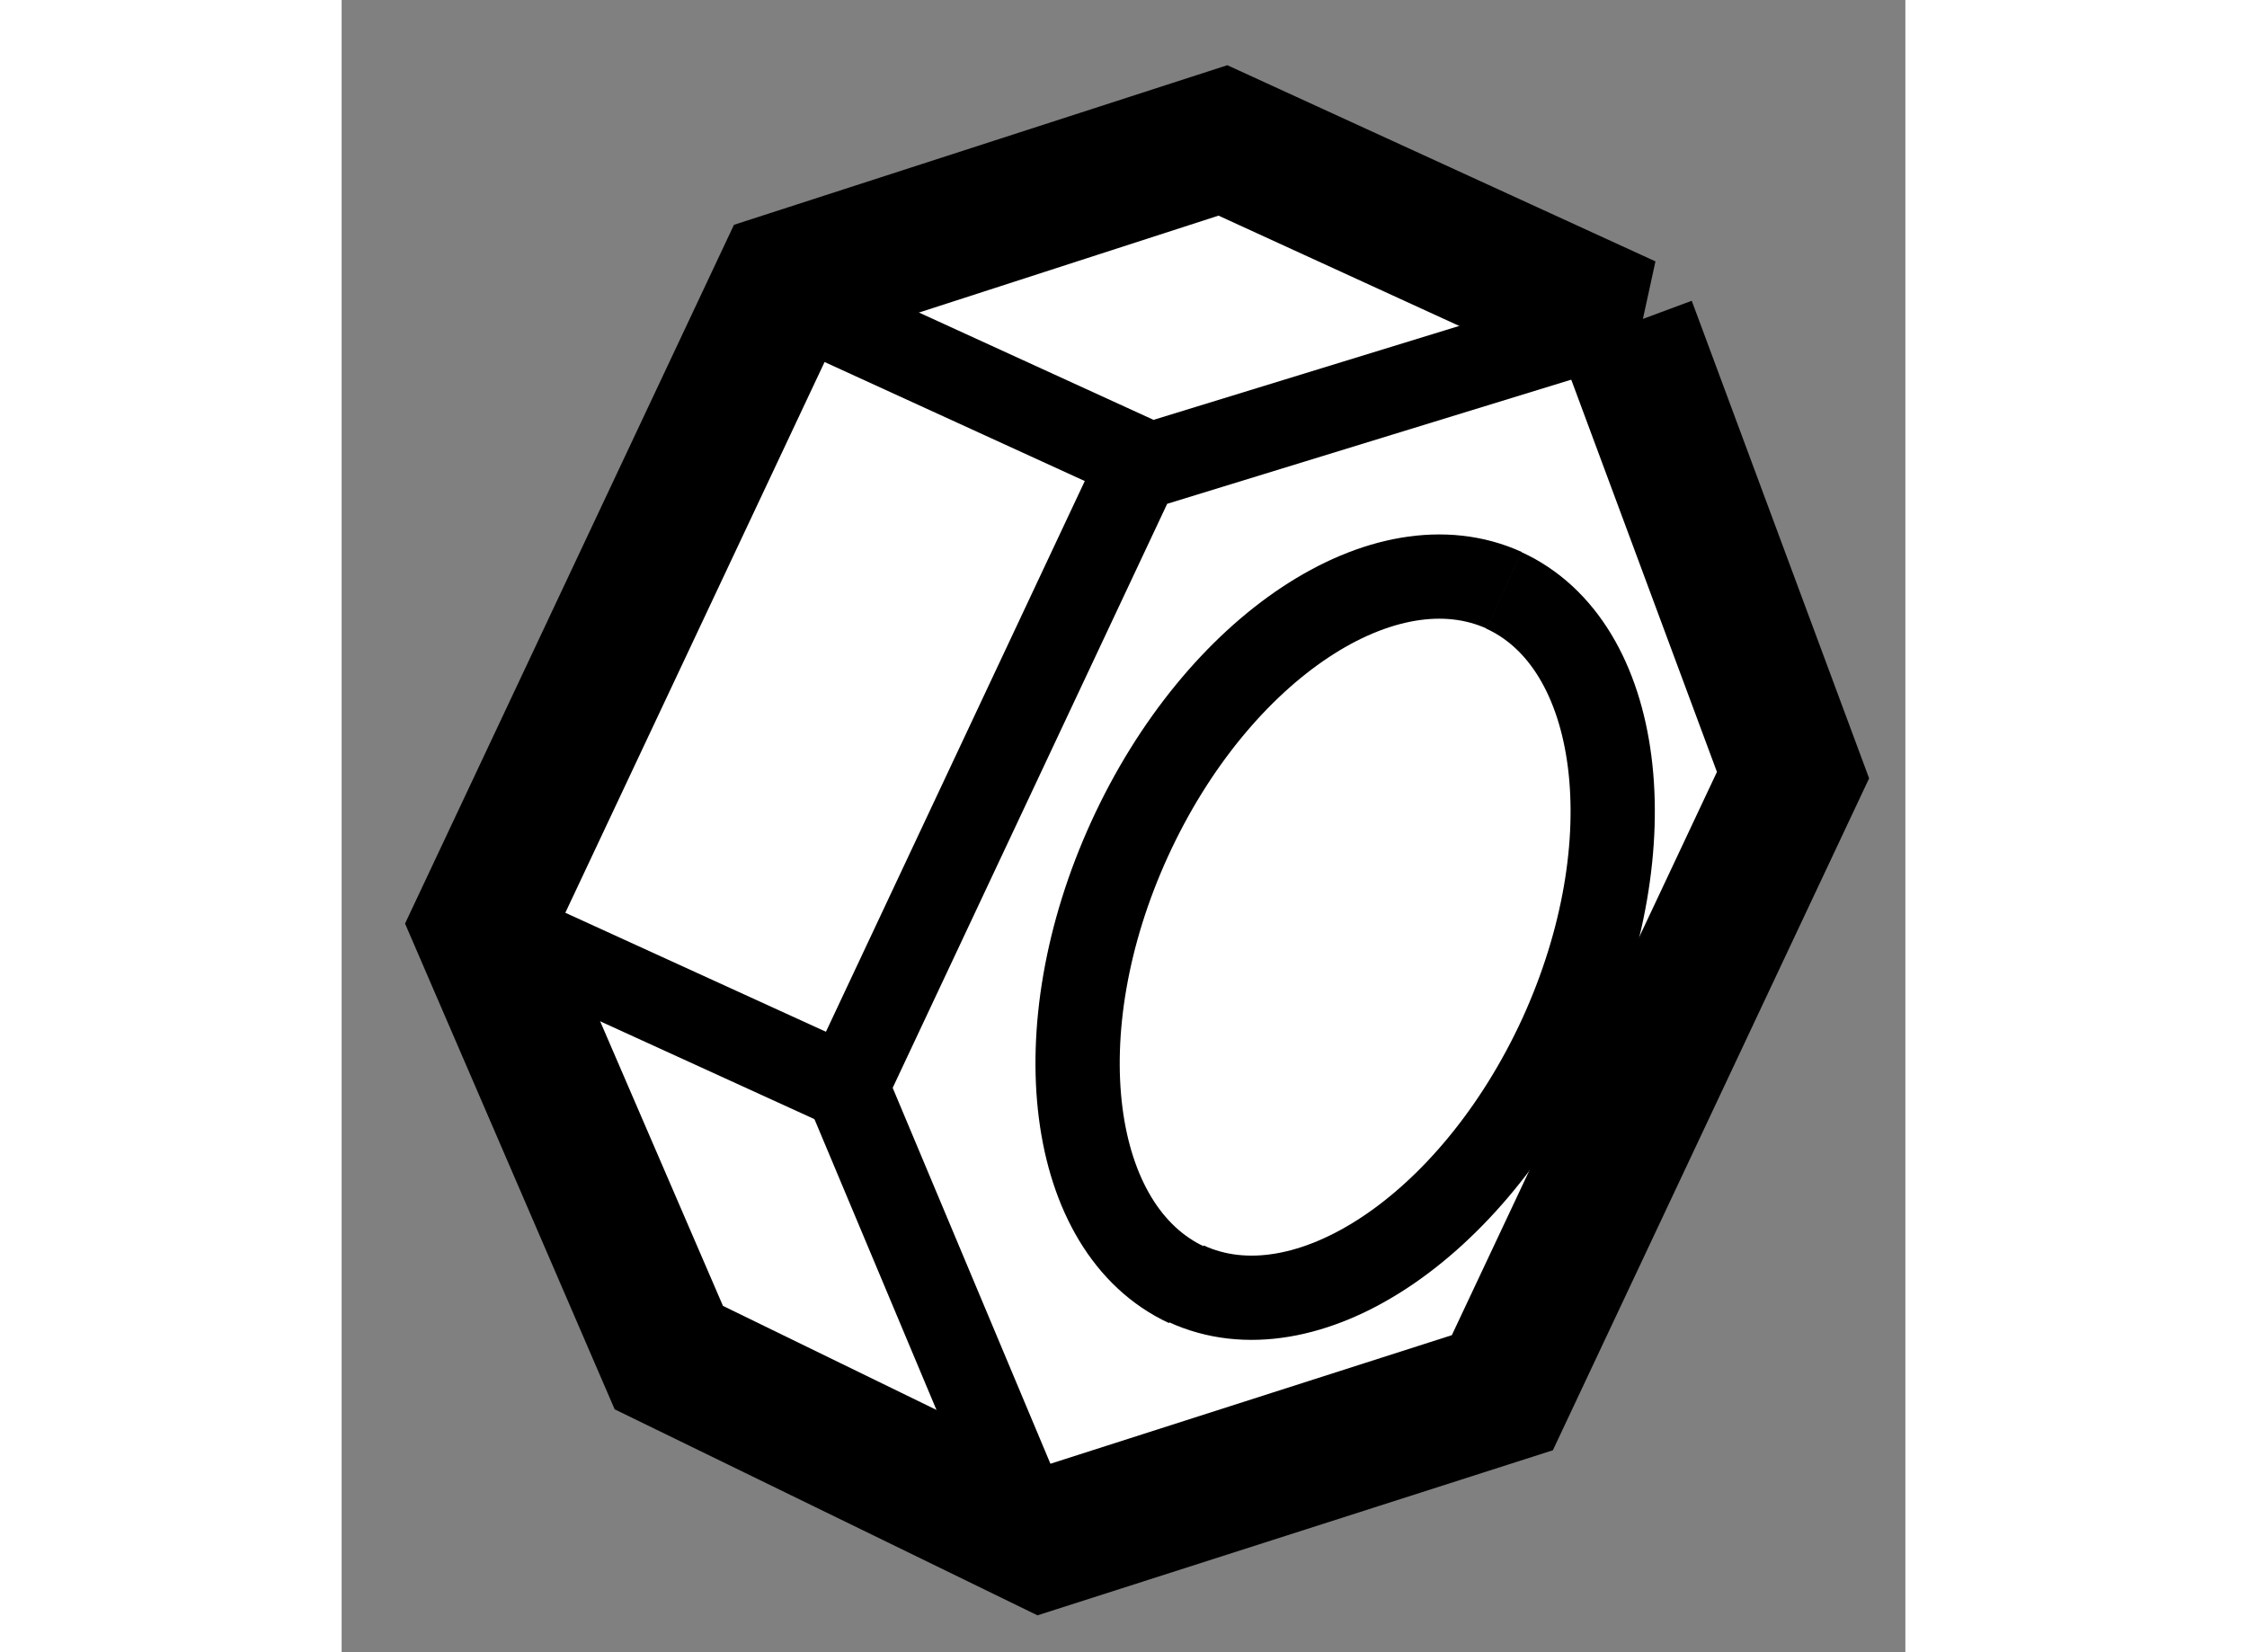 <?xml version="1.0" encoding="utf-8"?>
<!-- Generator: Adobe Illustrator 15.1.0, SVG Export Plug-In . SVG Version: 6.00 Build 0)  -->
<!DOCTYPE svg PUBLIC "-//W3C//DTD SVG 1.1//EN" "http://www.w3.org/Graphics/SVG/1.1/DTD/svg11.dtd">
<svg version="1.1" xmlns="http://www.w3.org/2000/svg" xmlns:xlink="http://www.w3.org/1999/xlink" x="0px" y="0px" width="244.8px"
	 height="180px" viewBox="99.979 92.313 5.568 5.883" enable-background="new 0 0 244.8 180" xml:space="preserve">
	
<rect x="99.979" y="92.313" width="5.568" height="5.883" fill="#808080" stroke="none"/>
	
<g><polygon fill="#FFFFFF" stroke="#000000" stroke-width="0.5" points="104.553,93.471 103.117,92.813 101.556,93.318 
			100.479,95.606 101.144,97.147 102.476,97.796 102.476,97.796 104.112,97.272 105.147,95.073 104.552,93.471 		"></polygon><path fill="none" stroke="#000000" stroke-width="0.3" d="M102.988,96.888c-0.424-0.197-0.515-0.906-0.203-1.588
			c0.313-0.684,0.91-1.078,1.334-0.885"></path><path fill="none" stroke="#000000" stroke-width="0.3" d="M104.117,94.415c0.423,0.193,0.515,0.904,0.202,1.588
			c-0.314,0.682-0.91,1.076-1.333,0.881"></path><polyline fill="none" stroke="#000000" stroke-width="0.3" points="102.448,97.782 101.777,96.183 102.811,93.983 104.523,93.457 
					"></polyline><line fill="none" stroke="#000000" stroke-width="0.3" x1="100.493" y1="95.599" x2="101.783" y2="96.188"></line><line fill="none" stroke="#000000" stroke-width="0.3" x1="101.541" y1="93.365" x2="102.833" y2="93.956"></line></g>


</svg>